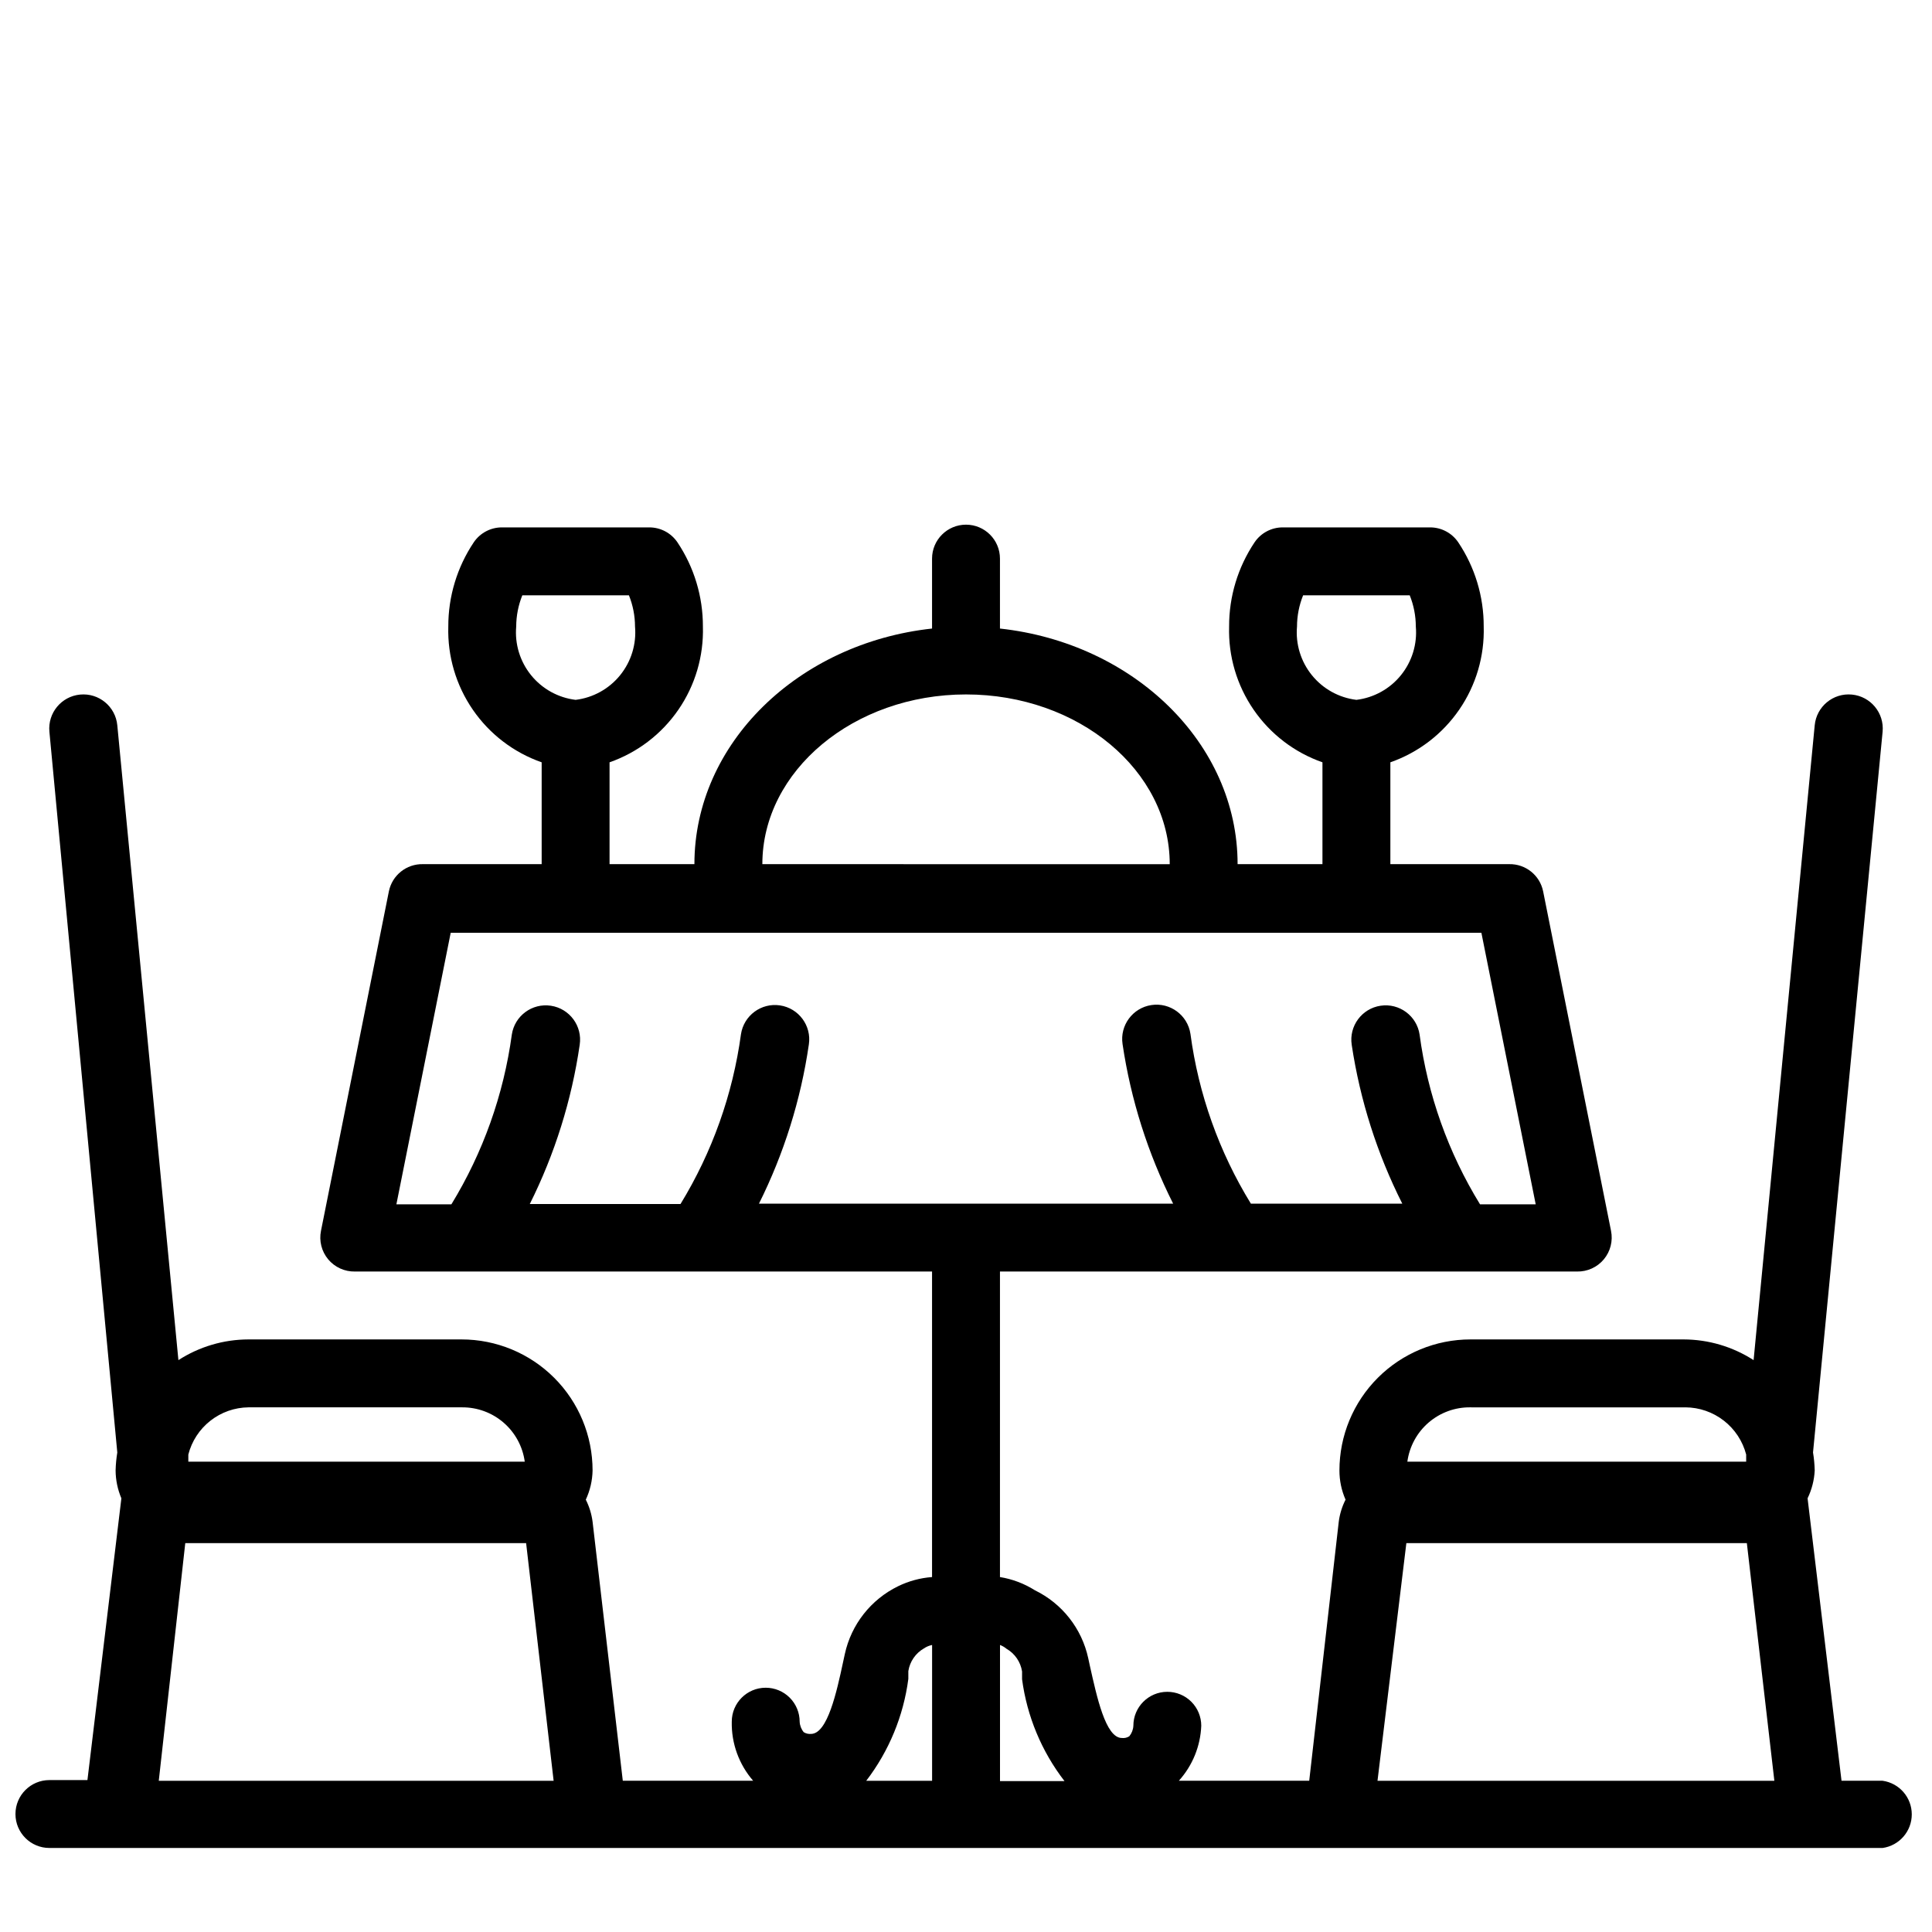 <?xml version="1.0" encoding="UTF-8"?>
<!-- Uploaded to: ICON Repo, www.iconrepo.com, Generator: ICON Repo Mixer Tools -->
<svg width="800px" height="800px" version="1.1" viewBox="144 144 512 512" xmlns="http://www.w3.org/2000/svg">
 <defs>
  <clipPath id="a">
   <path d="m148.09 283h502.91v351h-502.91z"/>
  </clipPath>
 </defs>
 <g clip-path="url(#a)">
  <path d="m642.91 615.92h-10.887l-8.996-74.852c1.117-2.309 1.762-4.816 1.891-7.379-0.039-1.598-0.188-3.191-0.449-4.769l18.441-191c0.473-4.969-3.172-9.379-8.141-9.852-4.969-0.473-9.379 3.172-9.852 8.141l-16.195 168.24c-5.523-3.566-11.957-5.469-18.531-5.488h-56.5c-9.211 0-18.043 3.66-24.555 10.172-6.512 6.512-10.172 15.344-10.172 24.555-0.004 2.664 0.547 5.301 1.621 7.738-0.93 1.832-1.539 3.809-1.801 5.848l-7.828 68.645h-34.547c3.625-4.016 5.723-9.172 5.938-14.574 0-2.387-0.945-4.676-2.633-6.363s-3.977-2.633-6.363-2.633c-4.969 0-8.996 4.027-8.996 8.996-0.051 1.02-0.43 1.996-1.078 2.789-0.586 0.375-1.289 0.535-1.98 0.449-4.32 0-6.656-11.066-8.457-19.074l-0.449-2.07c-1.699-7.844-6.906-14.477-14.125-17.992-2.82-1.781-5.973-2.977-9.266-3.508v-80.969h152.94c2.734 0.055 5.344-1.137 7.094-3.234 1.75-2.102 2.449-4.883 1.902-7.562l-17.992-89.965c-0.867-4.258-4.652-7.285-8.996-7.199h-31.488v-26.988c7.41-2.594 13.801-7.481 18.25-13.953 4.449-6.469 6.719-14.188 6.488-22.035 0.027-7.941-2.324-15.711-6.746-22.309-1.676-2.481-4.477-3.965-7.469-3.961h-39.043c-2.992-0.004-5.793 1.48-7.469 3.961-4.422 6.598-6.769 14.367-6.746 22.309-0.23 7.848 2.043 15.566 6.488 22.035 4.449 6.473 10.84 11.359 18.25 13.953v26.988h-22.488c0-32.027-27.531-58.566-62.977-62.438v-18.531c0-4.969-4.027-8.996-8.996-8.996s-9 4.027-9 8.996v18.531c-35.445 3.867-62.977 30.41-62.977 62.438h-22.488v-26.988c7.41-2.594 13.801-7.481 18.25-13.953 4.449-6.469 6.719-14.188 6.488-22.035 0.02-7.941-2.328-15.711-6.746-22.309-1.676-2.481-4.473-3.965-7.469-3.961h-39.043c-2.992-0.004-5.793 1.48-7.469 3.961-4.418 6.598-6.766 14.367-6.746 22.309-0.23 7.848 2.043 15.566 6.488 22.035 4.449 6.473 10.84 11.359 18.254 13.953v26.988h-31.488c-4.344-0.086-8.129 2.941-9 7.199l-17.992 89.965c-0.547 2.68 0.152 5.461 1.902 7.562 1.75 2.098 4.363 3.289 7.094 3.234h152.94v80.969c-3.125 0.23-6.176 1.055-8.996 2.43-7.215 3.516-12.422 10.145-14.125 17.992l-0.449 2.07c-1.711 8.008-4.137 18.984-8.457 19.074v-0.004c-0.691 0.074-1.387-0.082-1.977-0.449-0.652-0.789-1.031-1.766-1.082-2.789 0-2.387-0.945-4.672-2.633-6.359s-3.977-2.637-6.363-2.637c-4.969 0-8.996 4.027-8.996 8.996-0.121 5.742 1.902 11.32 5.668 15.656h-34.547l-8.008-68.645c-0.262-2.039-0.871-4.016-1.797-5.848 1.133-2.426 1.746-5.062 1.797-7.738 0-9.211-3.656-18.043-10.172-24.555-6.512-6.512-15.344-10.172-24.555-10.172h-56.5c-6.574 0.02-13.004 1.922-18.531 5.488l-16.195-168.24c-0.469-4.969-4.883-8.613-9.852-8.141-4.969 0.473-8.613 4.883-8.141 9.852l17.992 191c-0.258 1.578-0.41 3.172-0.449 4.769 0.016 2.535 0.539 5.043 1.531 7.379l-8.996 74.672h-10.078c-4.969 0-8.996 4.027-8.996 8.996s4.027 8.996 8.996 8.996h485.82c4.434-0.633 7.727-4.43 7.727-8.906 0-4.481-3.293-8.277-7.727-8.906zm-153.57-314.16h28.25c1.062 2.633 1.609 5.441 1.617 8.277 0.406 4.648-1.008 9.273-3.945 12.898-2.938 3.629-7.168 5.969-11.797 6.535-4.633-0.566-8.863-2.906-11.801-6.535-2.938-3.625-4.352-8.25-3.945-12.898 0.008-2.836 0.559-5.644 1.621-8.277zm-206.92 0h28.25c1.062 2.633 1.609 5.441 1.617 8.277 0.406 4.648-1.008 9.273-3.945 12.898-2.934 3.629-7.168 5.969-11.797 6.535-4.633-0.566-8.863-2.906-11.801-6.535-2.938-3.625-4.352-8.25-3.945-12.898 0.008-2.836 0.559-5.644 1.621-8.277zm117.59 26.273c29.777 0 53.98 20.152 53.98 44.984l-107.96-0.004c0-24.738 24.199-44.98 53.98-44.98zm-54.879 134.95c6.625-13.273 11.09-27.516 13.223-42.195 0.746-4.969-2.68-9.602-7.648-10.348s-9.598 2.68-10.344 7.648c-2.172 15.941-7.625 31.258-16.016 44.984h-39.945c6.629-13.273 11.094-27.516 13.227-42.195 0.746-4.969-2.68-9.602-7.648-10.348-4.969-0.746-9.598 2.68-10.344 7.648-2.172 15.941-7.625 31.258-16.016 44.984h-14.574l14.395-71.973h273.14l14.395 71.973h-14.754c-8.426-13.711-13.883-29.035-16.016-44.984-0.742-4.969-5.375-8.395-10.344-7.648-4.969 0.746-8.395 5.379-7.648 10.348 2.203 14.656 6.727 28.871 13.406 42.105h-40.125c-8.426-13.711-13.883-29.035-16.016-44.984-0.742-4.969-5.375-8.395-10.344-7.648s-8.395 5.379-7.648 10.348c2.184 14.719 6.711 28.996 13.406 42.285zm188.93 53.98h56.59l-0.004-0.004c3.688 0.02 7.266 1.258 10.176 3.519 2.914 2.258 4.996 5.418 5.93 8.988v1.891l-89.789-0.004c0.551-4.027 2.555-7.719 5.637-10.367 3.086-2.652 7.031-4.086 11.098-4.027zm-17.363 35.988h1.891l88.344-0.004 7.289 62.977h-105.17zm-105.98 27.977c2.223 1.277 3.746 3.492 4.141 6.027v2.07-0.004c1.305 9.832 5.188 19.141 11.246 26.992h-17.094v-36.078c0.621 0.234 1.195 0.57 1.707 0.992zm-26 8.004v-2.07 0.004c0.395-2.535 1.918-4.75 4.141-6.027 0.652-0.441 1.387-0.746 2.156-0.902v35.988h-17.453c6.023-7.863 9.871-17.172 11.156-26.992zm-174.89-71.973h56.59c4.051-0.035 7.977 1.406 11.039 4.055 3.066 2.652 5.059 6.328 5.606 10.34h-89.156v-1.891 0.004c0.91-3.547 2.961-6.691 5.84-8.953 2.879-2.262 6.426-3.512 10.082-3.555zm-16.73 35.988h90.328l7.289 62.977h-104.64z"/>
 </g>
</svg>